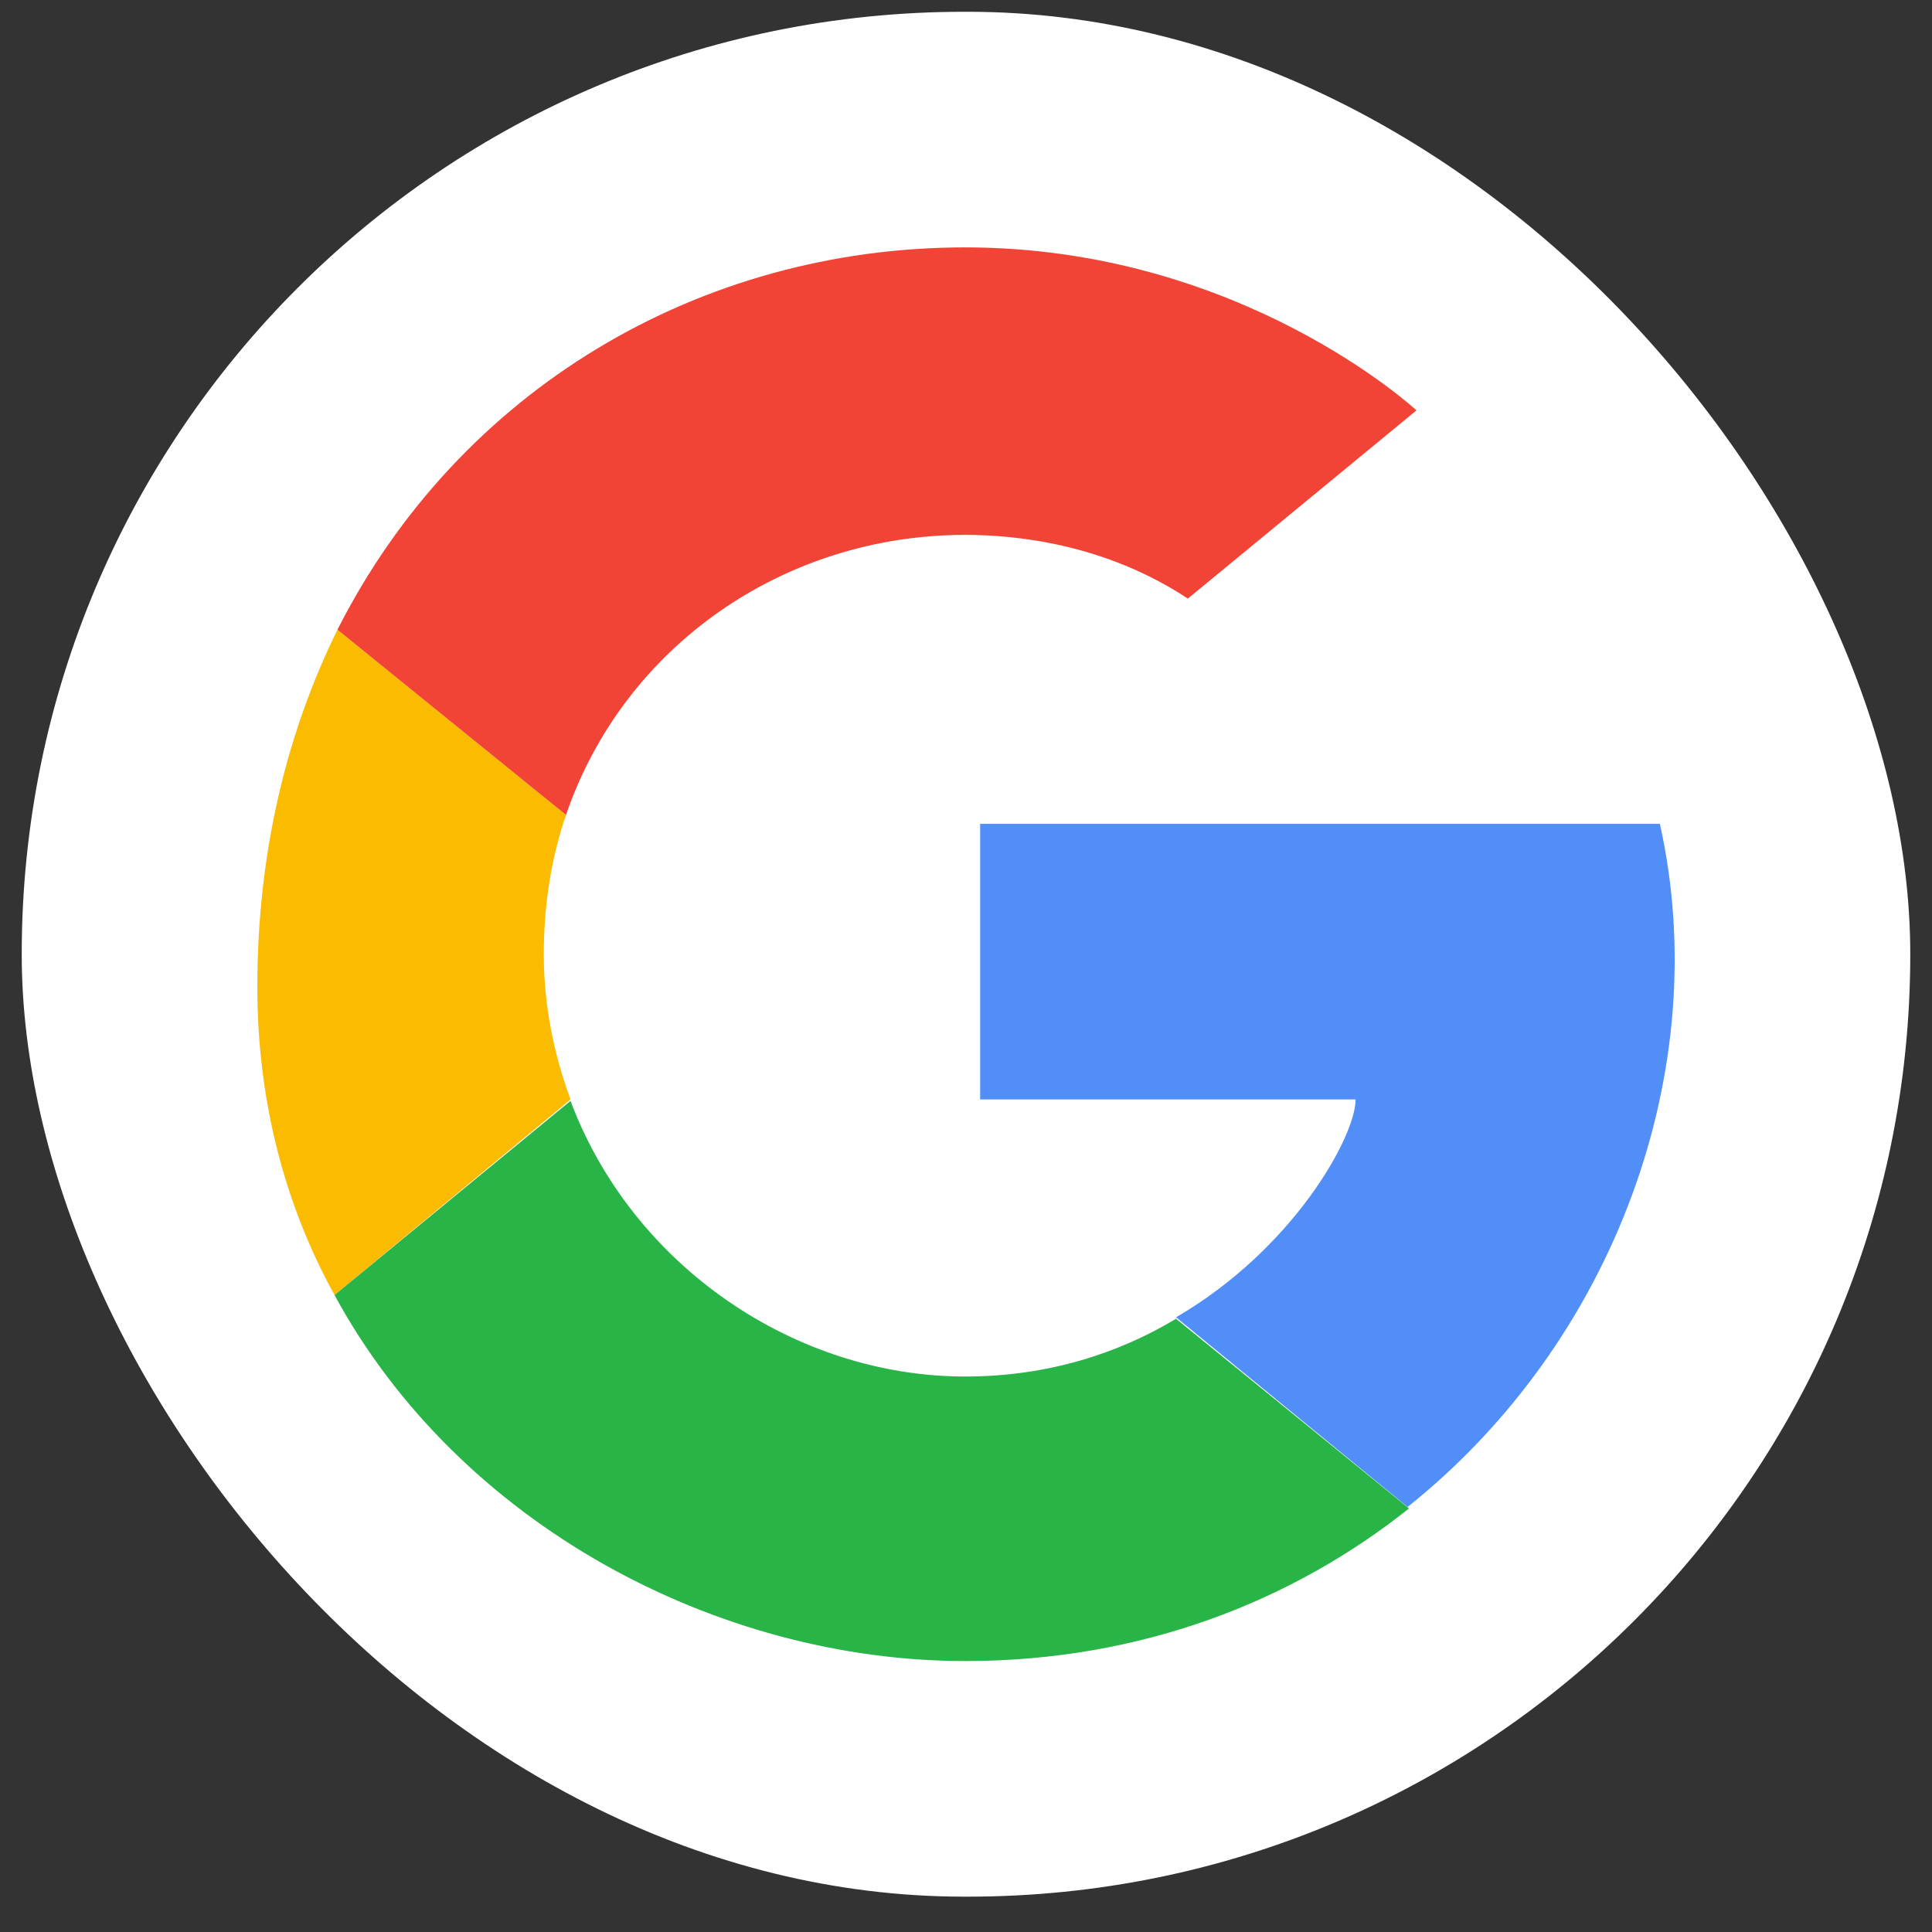 <svg width="41" height="41" viewBox="0 0 41 41" fill="none" xmlns="http://www.w3.org/2000/svg">
<rect x="0" y="0" width="41" height="41" fill="#333333" stroke="none"/>
<rect x="0.461" y="0.25" width="40.078" height="40" rx="20" fill="white"/>
<path d="M11.54 20.25C11.54 19.212 11.697 18.206 12.012 17.294L7.162 13.363C6.091 15.533 5.461 18.08 5.461 20.942C5.461 23.395 6.059 25.596 7.099 27.483L12.107 23.332C11.76 22.388 11.54 21.351 11.54 20.25Z" fill="#FBBB00"/>
<path d="M20.484 11.351C21.555 11.351 23.444 11.539 25.208 12.703L30.059 8.709C30.059 8.709 26.342 5.25 20.484 5.25C14.846 5.25 9.743 8.269 7.161 13.363L12.011 17.294C13.239 13.709 16.641 11.351 20.484 11.351Z" fill="#F14336"/>
<path d="M20.485 29.212C16.894 29.212 13.429 26.885 12.107 23.363L7.099 27.483C9.744 32.357 15.225 35.25 20.485 35.25C24.201 35.25 27.414 33.992 29.902 32.011L24.957 27.986C23.76 28.709 22.248 29.212 20.485 29.212Z" fill="#28B446"/>
<path d="M35.225 17.483H20.8V23.332H28.768C28.768 24.118 27.446 26.508 24.957 27.955L29.871 31.98C34.249 28.489 36.391 22.703 35.225 17.483Z" fill="#518EF8"/>
</svg>
